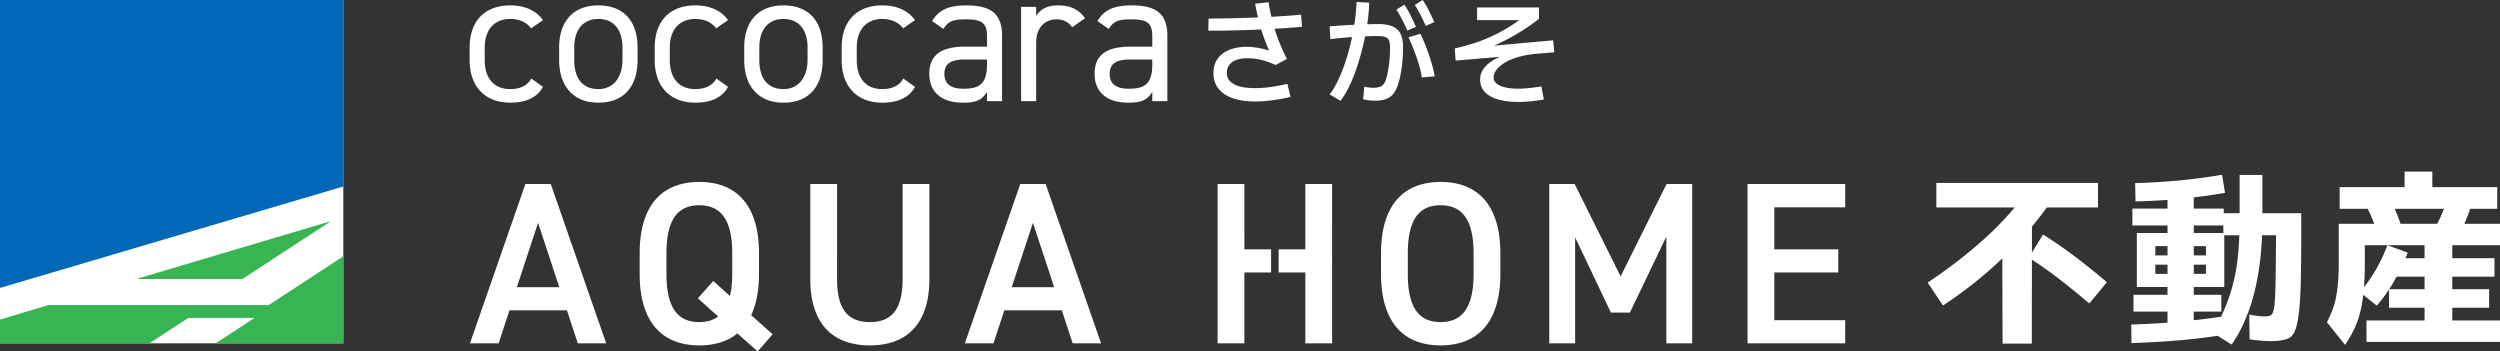 <svg id="_レイヤー_1" xmlns="http://www.w3.org/2000/svg" viewBox="0 0 560.682 78.807"><rect x="0" y="0" width="560.682" height="78.807" fill="#333333" stroke="none"/><defs><style>.cls-1{fill:#0068b7}.cls-2{fill:#fff}.cls-3{fill:#38b552}</style></defs><path class="cls-2" d="M105.403 76.995l12.425-35.722h5.695l12.427 35.722h-6.369l-2.434-7.403h-12.891l-2.433 7.403h-6.42zm10.51-12.58h9.527l-4.765-14.444-4.762 14.444zm52.553 6.264l4.814 4.297-3.365 3.831-4.555-4.037c-2.226 1.862-5.178 2.691-8.544 2.691-7.972 0-13.357-4.815-13.357-16.05v-4.555c0-11.236 5.385-16.05 13.357-16.05 8.025 0 13.41 4.814 13.41 16.05v4.556c0 3.778-.621 6.886-1.76 9.267m-19.001-9.267c0 7.714 2.588 10.82 7.35 10.82 1.71 0 3.108-.414 4.247-1.243l-4.556-4.09 3.469-3.883 3.727 3.366c.363-1.347.518-3.003.518-4.97v-4.556c0-7.714-2.64-10.822-7.404-10.822-4.763 0-7.351 3.108-7.351 10.822v4.556zm66.924 15.583l12.425-35.722h5.696l12.426 35.722h-6.369l-2.434-7.403h-12.891l-2.433 7.403h-6.42zm10.51-12.58h9.527L231.66 49.97l-4.76 14.445zm96.181 13.046c-7.971 0-13.356-4.815-13.356-16.05v-4.555c0-11.236 5.385-16.05 13.357-16.05 8.025 0 13.41 4.814 13.41 16.05v4.556c0 11.234-5.385 16.05-13.41 16.05m-7.351-16.05c0 7.714 2.588 10.82 7.35 10.82 4.766 0 7.405-3.106 7.405-10.82v-4.556c0-7.714-2.64-10.821-7.404-10.821-4.763 0-7.351 3.107-7.351 10.821v4.556zm47.73.569l10.302-20.709h5.747v35.723h-5.799V53.076l-8.18 17.034h-4.245l-8.025-16.878v23.763h-5.8V41.272h5.696l10.303 20.71zm50.37-20.709V46.5h-15.896v9.424h14.341v5.177h-14.34v10.717h15.894v5.178h-21.9V41.272h21.9zm-118.08 0h-3.002v14.652h-5.99v5.177h5.99v15.895h6.005V41.272h-3.002zm-16.67 14.652V41.27h-6.006v35.724h6.006V61.101h5.99v-5.177h-5.99zm-70.642-14.652v21.227c0 10.561-5.436 14.962-13.357 14.962-7.921 0-13.358-4.4-13.358-14.91v-21.28h6.006V62.55c0 6.835 2.433 9.682 7.352 9.682 4.918 0 7.351-2.847 7.351-9.682V41.272h6.006zm62.555-34.389l.052-2.711c1.425-.018 2.889-.04 4.393-.066s2.999-.065 4.484-.117c1.487-.052 2.943-.113 4.367-.182s2.773-.148 4.042-.235c1.269-.087 2.425-.183 3.468-.287l.208 2.712c-1.043.104-2.207.2-3.493.287-1.287.087-2.647.169-4.08.247-1.435.078-2.908.144-4.42.196a262.205 262.205 0 0 1-9.021.156zm10.533 15.879c-1.93 0-3.598-.24-5.006-.717-1.408-.479-2.49-1.195-3.246-2.151-.756-.956-1.134-2.138-1.134-3.546 0-1.217.303-2.26.912-3.129.608-.87 1.473-1.538 2.595-2.008 1.12-.469 2.438-.704 3.95-.704.782 0 1.616.075 2.503.222.886.148 1.729.352 2.529.613a41.172 41.172 0 0 1-1.838-4.967A48.562 48.562 0 0 1 281.5.835l2.998-.34a49.58 49.58 0 0 0 .939 4.472c.365 1.4.808 2.768 1.33 4.107s1.138 2.72 1.851 4.145l-2.53 1.356c-1.25-.556-2.38-.948-3.389-1.174a13.259 13.259 0 0 0-2.894-.338c-1.53 0-2.69.295-3.481.886-.79.591-1.186 1.39-1.186 2.399 0 1.078.526 1.916 1.577 2.516s2.656.9 4.811.9c2.086 0 4.485-.322 7.196-.965l.705 2.946a44.52 44.52 0 0 1-4.172.756c-1.339.173-2.582.26-3.729.26zm19.111-.156l-2.45-1.435c.573-.695 1.147-1.62 1.72-2.776a34.092 34.092 0 0 0 1.618-3.898 49.174 49.174 0 0 0 1.342-4.576c.39-1.608.704-3.22.939-4.837.234-1.616.377-3.163.43-4.64l2.842.155a39.075 39.075 0 0 1-.404 4.563 55.622 55.622 0 0 1-.952 4.967 58.66 58.66 0 0 1-1.382 4.876 36.524 36.524 0 0 1-1.721 4.315c-.625 1.304-1.286 2.399-1.982 3.286zm7.77-.027c-.625 0-1.178-.039-1.655-.117a8.77 8.77 0 0 1-1.056-.222l.287-2.79c.347.07.686.127 1.017.17.33.044.652.065.964.065.73 0 1.308-.104 1.734-.313.426-.208.76-.608 1.004-1.2.243-.59.46-1.442.651-2.554.122-.73.218-1.508.287-2.334.07-.825.105-1.742.105-2.75 0-.661-.088-1.17-.26-1.526-.174-.356-.466-.6-.874-.73s-.97-.196-1.682-.196c-1.06 0-2.177.031-3.35.092s-2.37.14-3.585.235a70.662 70.662 0 0 0-3.625.378l-.182-2.869c.59-.052 1.33-.108 2.216-.17a172.47 172.47 0 0 1 5.893-.299 82.24 82.24 0 0 1 2.816-.052c1.929 0 3.337.391 4.223 1.174.887.781 1.33 2.103 1.33 3.963 0 1.043-.035 1.994-.104 2.855-.07.86-.166 1.647-.287 2.36-.278 1.755-.644 3.132-1.095 4.132-.452 1-1.056 1.699-1.812 2.099-.756.399-1.743.6-2.96.6zm7.223-15.722a40.285 40.285 0 0 0-1.213-2.555 28.348 28.348 0 0 0-1.238-2.138l1.773-1.121a21.49 21.49 0 0 1 1.434 2.464 58.72 58.72 0 0 1 1.173 2.516l-1.93.834zm3.259 10.507a23.107 23.107 0 0 0-.652-2.815c-.296-1.008-.643-2.038-1.043-3.09s-.835-2.081-1.304-3.09l2.66-.808c.434.87.86 1.851 1.278 2.946a52.954 52.954 0 0 1 1.147 3.35 29.51 29.51 0 0 1 .808 3.273l-2.894.234zm.86-11.55c-.416-.956-.82-1.812-1.212-2.568s-.804-1.464-1.238-2.125L319.07 0c.539.8 1.018 1.621 1.435 2.464a70.22 70.22 0 0 1 1.173 2.49l-1.93.86zm6.701 7.77l-.182-2.712a61.09 61.09 0 0 0 3.937-1.068 34.479 34.479 0 0 0 3.533-1.304 36.722 36.722 0 0 0 6.413-3.585 41.373 41.373 0 0 0 3.117-2.412l-.13 2.008h-11.864V1.669h13.87v2.58A50.46 50.46 0 0 1 341.182 7a47.969 47.969 0 0 1-4.224 2.36 45.016 45.016 0 0 1-4.394 1.89 40.371 40.371 0 0 1-4.497 1.37l-.079-1.748c3.39-.295 6.78-.6 10.17-.912 3.388-.313 6.779-.617 10.168-.913l.26 2.686c-3.667.296-7.335.6-11.003.912-3.667.313-7.378.626-11.133.94zm14.106 9.282c-1.72 0-3.229-.183-4.523-.547-1.296-.366-2.3-.922-3.012-1.67-.713-.746-1.069-1.703-1.069-2.867 0-.904.3-1.743.9-2.516.599-.774 1.45-1.456 2.555-2.047 1.103-.59 2.42-1.086 3.95-1.486 1.53-.4 3.215-.678 5.058-.835l.235 1.148c-1.635.156-3.06.417-4.277.782-1.217.365-2.225.804-3.024 1.317-.8.513-1.395 1.043-1.786 1.59-.391.547-.586 1.082-.586 1.604 0 .59.238 1.073.716 1.447.478.374 1.138.652 1.982.834.843.182 1.777.274 2.803.274.695 0 1.477-.044 2.346-.13s1.826-.218 2.869-.392l.547 2.947c-2.121.364-4.015.547-5.684.547zM121.77 19.473c-1.31 2.452-3.89 3.551-7.313 3.551-5.792 0-9.133-3.72-9.133-9.555v-2.79c0-6.002 3.426-9.47 9.133-9.47 3.17 0 5.792 1.142 7.313 3.299l-2.664 1.86c-.929-1.353-2.705-2.115-4.649-2.115-3.636 0-5.75 2.453-5.75 6.426v2.79c0 3.637 1.69 6.512 5.75 6.512 1.987 0 3.805-.677 4.692-2.368l2.62 1.86zm21.219-6.003c0 5.495-2.705 9.554-8.793 9.554-5.623 0-8.794-3.72-8.794-9.554v-2.79c0-6.003 3.256-9.47 8.794-9.47 5.58 0 8.793 3.424 8.793 9.47v2.79zm-3.382 0v-2.79c0-4.017-1.944-6.427-5.41-6.427s-5.413 2.452-5.413 6.427v2.79c0 3.635 1.523 6.51 5.412 6.51 3.593 0 5.411-2.917 5.411-6.51m23.67 6.003c-1.31 2.452-3.889 3.551-7.312 3.551-5.792 0-9.133-3.72-9.133-9.555v-2.79c0-6.002 3.425-9.47 9.133-9.47 3.17 0 5.79 1.142 7.312 3.299l-2.663 1.86c-.93-1.353-2.706-2.115-4.65-2.115-3.636 0-5.75 2.453-5.75 6.426v2.79c0 3.637 1.691 6.512 5.75 6.512 1.987 0 3.805-.677 4.692-2.368l2.621 1.86zm21.219-6.003c0 5.495-2.705 9.554-8.792 9.554-5.623 0-8.795-3.72-8.795-9.554v-2.79c0-6.003 3.256-9.47 8.795-9.47 5.58 0 8.792 3.424 8.792 9.47v2.79zm-3.381 0v-2.79c0-4.017-1.945-6.427-5.411-6.427-3.469 0-5.412 2.452-5.412 6.427v2.79c0 3.635 1.522 6.51 5.412 6.51 3.592 0 5.41-2.917 5.41-6.51m24.093 6.003c-1.31 2.452-3.889 3.551-7.312 3.551-5.792 0-9.133-3.72-9.133-9.555v-2.79c0-6.002 3.425-9.47 9.133-9.47 3.17 0 5.792 1.142 7.312 3.299l-2.663 1.86c-.93-1.353-2.706-2.115-4.65-2.115-3.636 0-5.75 2.453-5.75 6.426v2.79c0 3.637 1.691 6.512 5.75 6.512 1.987 0 3.805-.677 4.692-2.368l2.621 1.86zm11.115-9.005h5.031V8.017c0-3.002-1.394-3.679-4.693-3.679-2.536 0-3.889.212-5.072 2.156l-2.537-1.775c1.48-2.453 3.636-3.509 7.651-3.509 5.37 0 8.033 1.733 8.033 6.807v14.669h-3.382v-2.072c-1.183 1.946-2.62 2.41-5.369 2.41-4.905 0-7.567-2.41-7.567-6.51 0-4.567 3.255-6.046 7.905-6.046m5.031 2.875h-5.03c-3.341 0-4.523 1.142-4.523 3.256 0 2.367 1.69 3.297 4.184 3.297 3.128 0 5.37-.592 5.37-5.327v-1.226zm19.107-7.229c-.888-1.227-1.988-1.777-3.552-1.777-2.579 0-4.523 1.946-4.523 5.116v13.233h-3.382V1.547h3.382V3.62c.887-1.479 2.325-2.41 4.903-2.41 2.876 0 4.694.973 6.046 2.876l-2.875 2.029zm12.934 4.354h5.03V8.017c0-3.002-1.395-3.679-4.692-3.679-2.536 0-3.89.212-5.074 2.156l-2.536-1.775c1.48-2.453 3.635-3.509 7.652-3.509 5.369 0 8.033 1.733 8.033 6.807v14.669h-3.382v-2.072c-1.185 1.946-2.621 2.41-5.37 2.41-4.904 0-7.567-2.41-7.567-6.51 0-4.567 3.255-6.046 7.906-6.046m5.03 2.875h-5.03c-3.34 0-4.524 1.142-4.524 3.256 0 2.367 1.69 3.297 4.186 3.297 3.128 0 5.369-.592 5.369-5.327v-1.226zM0 0h76.995v76.995H0z"/><path class="cls-1" d="M0 64.572L76.995 41.82V0H0v64.572z"/><path class="cls-3" d="M74.238 49.584L30.549 62.573h23.807l19.882-12.99z"/><path class="cls-3" d="M60.252 68.42H10.878L0 71.656v5.34h33.51l8.707-5.688h14.848l-8.706 5.688h28.636V57.483L60.252 68.42z"/><path class="cls-2" d="M435.766 68.517l-3.442-5.143c4.534-3.013 8.73-6.248 12.586-9.704a69.566 69.566 0 0 0 10.182-11.322l4.313 3.69a86.221 86.221 0 0 1-10.554 12.11c-3.94 3.761-8.302 7.217-13.085 10.369zm-1.493-27.497h36.248v5.516h-36.248V41.02zm14.764 9.622h6.677l-.04 26.419h-6.554l-.083-26.419zm23.474 12.65l-3.94 4.769a180.635 180.635 0 0 0-6.926-5.62 92.351 92.351 0 0 0-6.635-4.666l3.193-5.184a107.867 107.867 0 0 1 7.03 4.852 144.66 144.66 0 0 1 7.278 5.848zm5.515 13.644l-.041-4.147c3.566-.11 7.008-.311 10.327-.602 3.317-.29 6.552-.67 9.705-1.14l.58 4.064c-3.263.525-6.594.933-9.995 1.224-3.4.29-6.926.49-10.576.601zm.208-26.377v-3.774h20.487v3.774h-20.487zm.249 19.326v-3.773h19.699v3.773h-19.7zm.456-24.717l-.084-4.106c3.263-.083 6.519-.276 9.768-.58 3.249-.305 6.49-.733 9.725-1.286l.664 4.064a136.266 136.266 0 0 1-20.073 1.908zm.29 19.202V52.26h19.616v12.11H479.23zm2.115-5.019v-2.073h15.47v2.073h-15.47zm2.032 2.074h11.364v-6.22h-11.364v6.22zm2.737 12.442V43.011h5.89v30.856h-5.89zm14.391 3.4l-4.27-2.654c1.16-2.017 2.127-3.974 2.902-5.868a39.027 39.027 0 0 0 1.866-5.847c.47-2.005.801-4.148.996-6.429.193-2.28.29-4.79.29-7.527v-9.705h5.101v9.705c0 4.534-.29 8.571-.871 12.11-.58 3.54-1.39 6.643-2.426 9.31-1.037 2.67-2.233 4.97-3.588 6.906zm4.023-1.16l-.083-5.558c.526.111 1.092.208 1.701.29.608.084 1.189.125 1.742.125s.995-.069 1.327-.207c.442-.25.732-.989.87-2.22.139-1.23.229-3.123.27-5.681.042-2.557.076-5.924.104-10.099h-11.82v-4.935h17.46c.028 5.972 0 10.922-.083 14.847-.083 3.927-.304 6.947-.663 9.062-.36 2.115-.954 3.435-1.784 3.96-.497.305-1.147.52-1.948.644-.803.124-1.64.18-2.51.166a29.798 29.798 0 0 1-2.53-.146c-.815-.083-1.5-.166-2.053-.248zm21.401 1.243l-4.065-5.1c.388-.747.74-1.5 1.058-2.261.318-.76.594-1.624.83-2.592.234-.967.42-2.142.56-3.525.138-1.382.207-3.07.207-5.06v-8.626h36.164v4.81h-30.317v3.816c0 3.042-.138 5.655-.414 7.839-.277 2.184-.74 4.113-1.39 5.785-.65 1.673-1.527 3.311-2.633 4.914zm34.132-35.376v4.853h-35.334v-4.853h35.334zm-26.999 26.584l-3.774-3.027a36.121 36.121 0 0 0 3.463-4.894 36.656 36.656 0 0 0 2.675-5.64l4.562 1.658a46.987 46.987 0 0 1-3.048 6.388 36.834 36.834 0 0 1-3.878 5.515zm5.682-17.21l-5.267 1.7c-.415-1.3-.85-2.516-1.306-3.65a31.877 31.877 0 0 0-1.514-3.235l4.81-2.696a44.7 44.7 0 0 1 1.784 3.754 43.931 43.931 0 0 1 1.493 4.126zm21.939 20.528v4.81h-29.943v-4.81h29.943zm-2.447-7.009v4.148h-22.437v-4.148h22.437zm1.204-6.967v4.147h-23.35V57.9h23.35zm-20.157-13.272V38.49h6.22v6.138h-6.22zm10.7 29.53h-6.22V54.581h6.22v19.575zm1.079-20.613l-4.811-2.695a31.828 31.828 0 0 0 1.596-3.34 37.08 37.08 0 0 0 1.223-3.504l5.31 1.618a43.661 43.661 0 0 1-1.452 4.023 42.33 42.33 0 0 1-1.866 3.898z"/></svg>